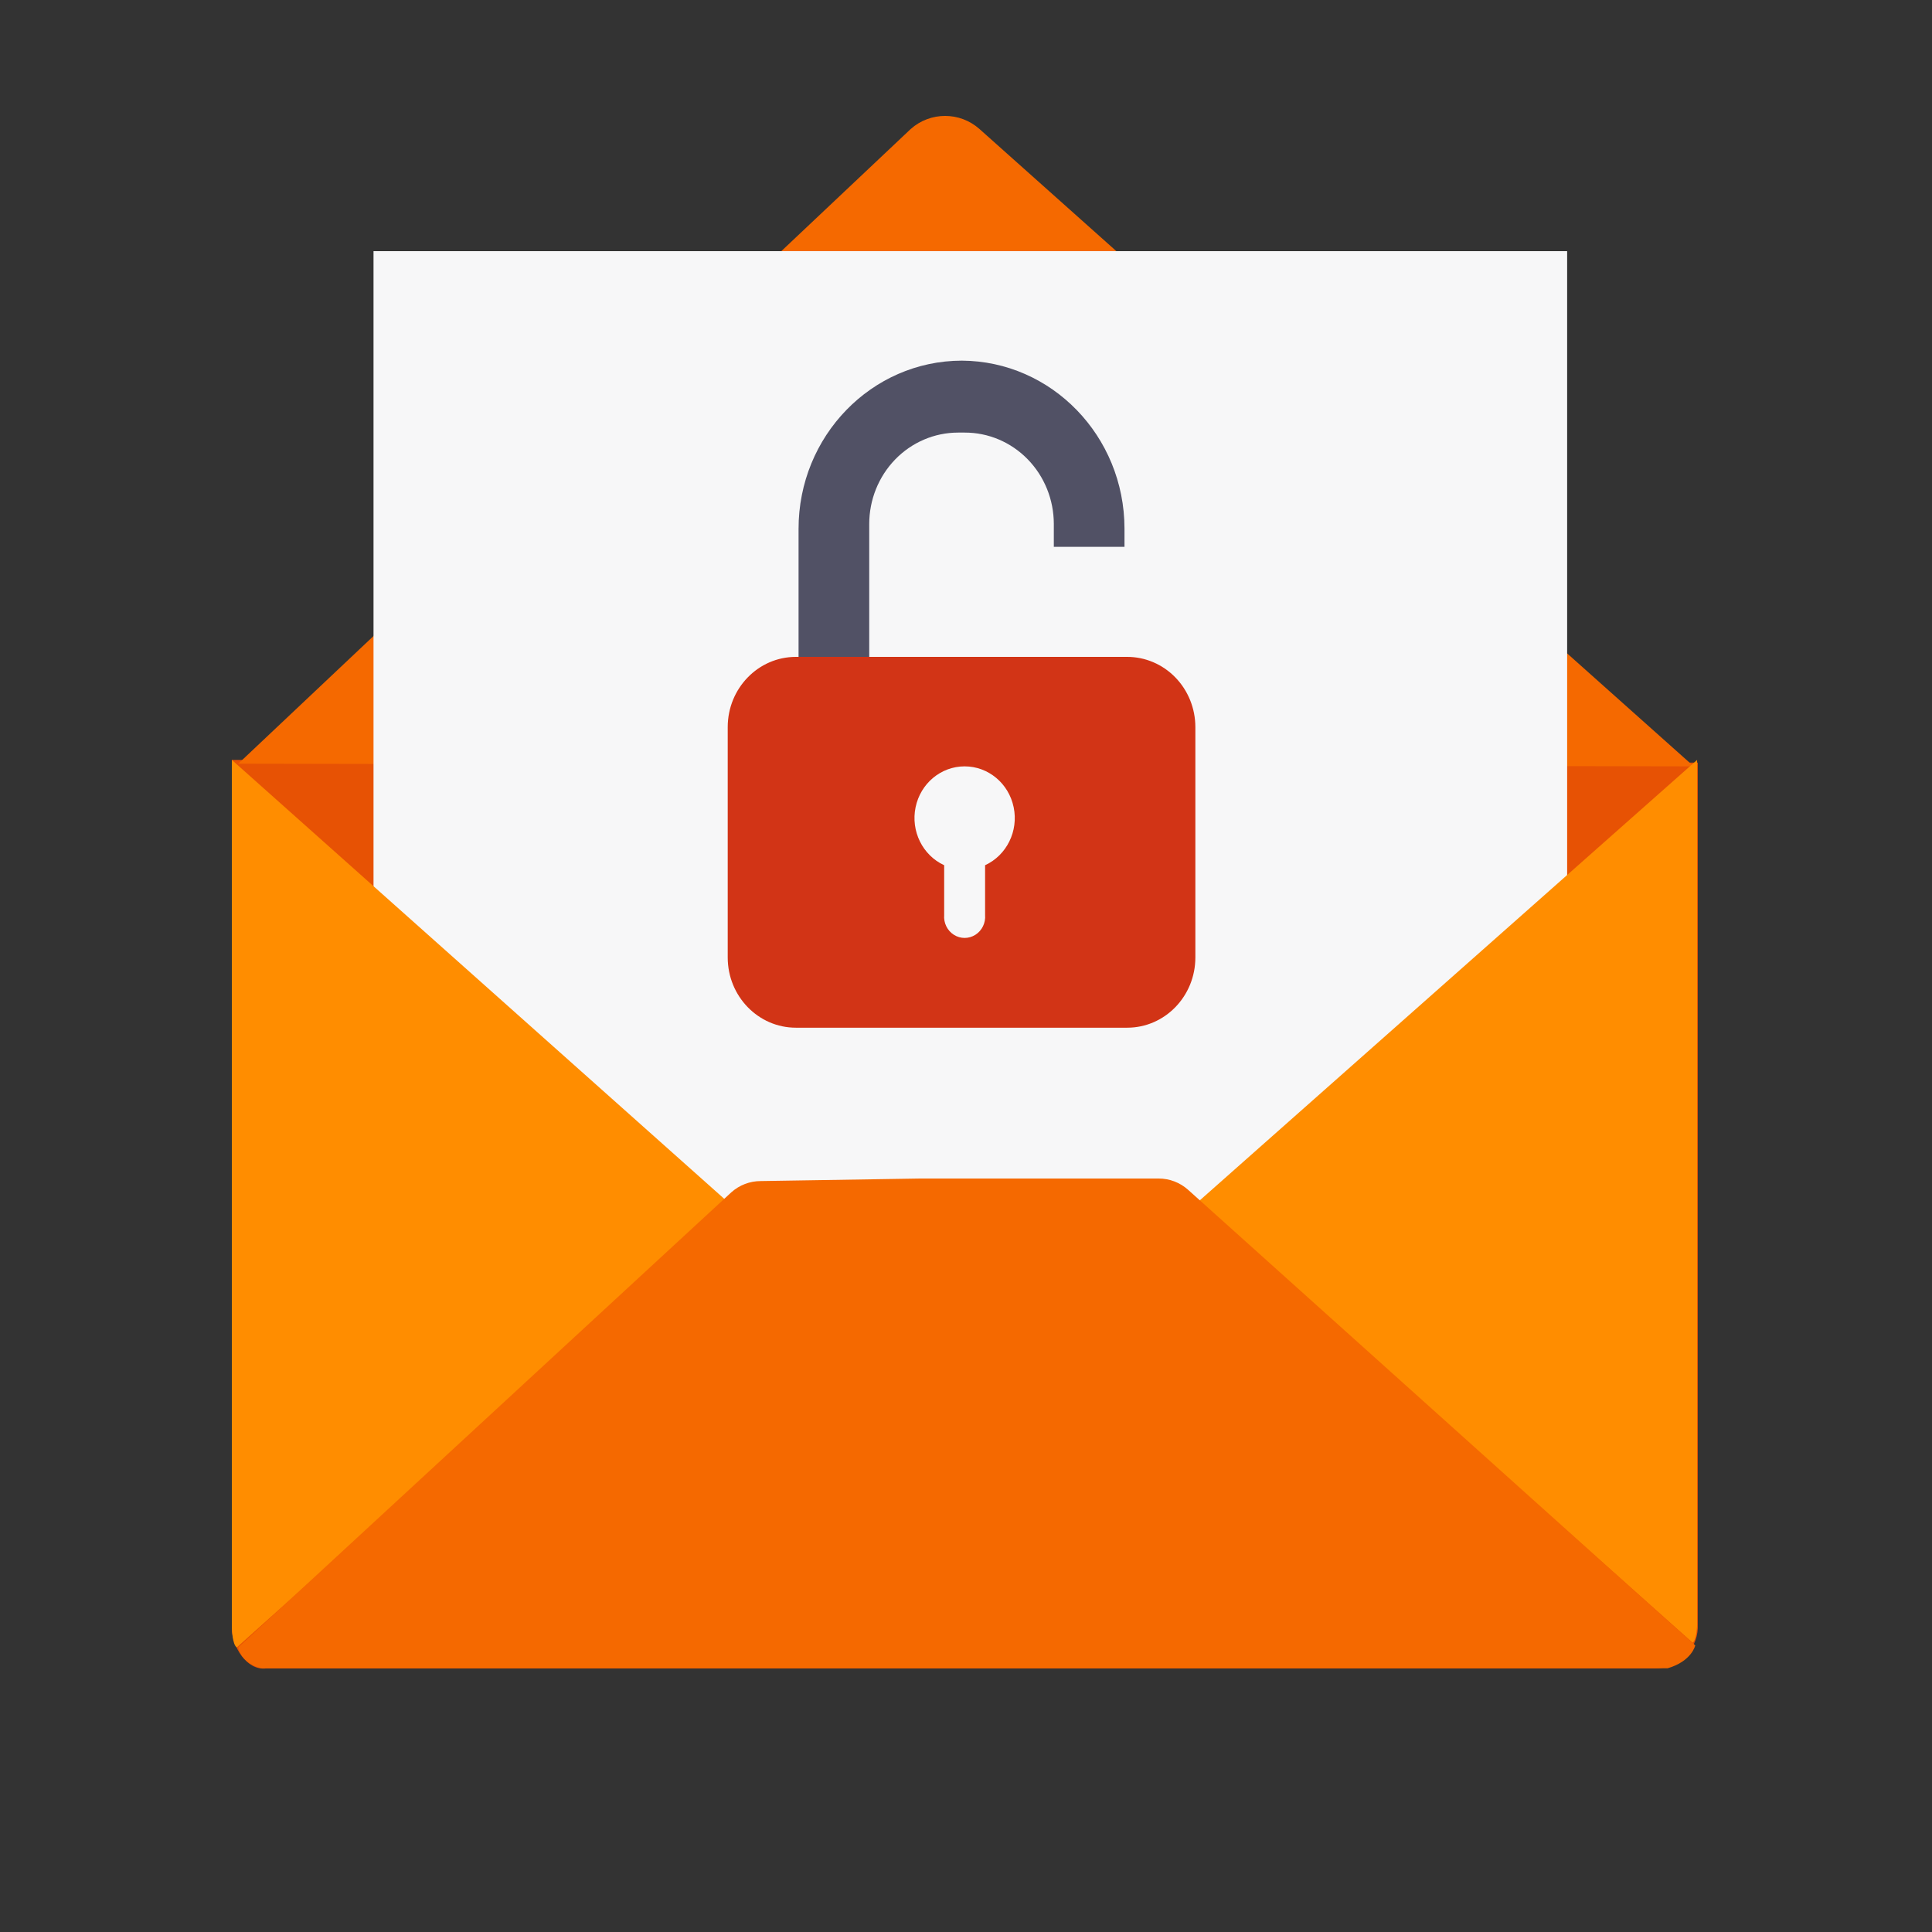 <svg width="300" height="300" viewBox="0 0 300 300" fill="none" xmlns="http://www.w3.org/2000/svg">
<rect x="0" y="0" width="300" height="300" fill="#333333" stroke="none"/>
<path d="M41.319 259.072C38.3 259.447 36 255.637 36 252.771V118L263.637 118.416V252.815C263.472 256.363 260.521 259.135 256.977 259.072H41.319Z" fill="#E75204"/>
<path d="M263 119L152.1 20.039C149.047 17.32 144.46 17.32 141.407 20.039L37 118.583" fill="#F56900"/>
<path d="M58 39H207.252H243.345V234.315H58V39Z" fill="#F7F7F8"/>
<path d="M36 252.8C36 252.8 36.081 255.451 36.778 255.802L113.525 187.103L36 118L36 252.8Z" fill="#FF8D00"/>
<path d="M186 186.658L262.827 255.076C263.438 254.725 263.525 252.356 263.525 252.356V118L186 186.658Z" fill="#FF8D00"/>
<path d="M263.237 255.497L184.492 184.755C183.232 183.623 181.603 182.999 179.915 183H142.863L118.126 183.395C116.438 183.394 114.808 184.018 113.549 185.15L37 255.804C37.354 257.513 38.947 258.695 40.645 259.051H258.943C262.714 257.954 263.237 255.497 263.237 255.497Z" fill="#F56900"/>
<path d="M149.349 56C135.334 56.025 123.988 67.723 124 82.136V102H134.974V81.391C134.968 77.626 136.417 74.013 139.001 71.346C141.586 68.679 145.095 67.178 148.757 67.172H149.81C153.471 67.166 156.985 68.656 159.578 71.314C162.171 73.972 163.631 77.581 163.637 81.346V84.912H174.611V82.068C174.587 67.716 163.305 56.074 149.349 56Z" fill="#515165"/>
<path fill-rule="evenodd" clip-rule="evenodd" d="M123.584 102H175.009C177.82 101.994 180.518 103.141 182.507 105.187C184.497 107.233 185.615 110.011 185.615 112.908V148.673C185.615 154.697 180.876 159.581 175.031 159.581H123.584C117.739 159.581 113 154.697 113 148.673V112.908C113 106.884 117.739 102 123.584 102ZM152.965 142.085V134.351C156.319 132.806 158.169 129.054 157.402 125.35C156.636 121.647 153.461 119 149.787 119C146.113 119 142.939 121.647 142.172 125.35C141.406 129.054 143.255 132.806 146.61 134.351V142.085C146.511 143.319 147.094 144.506 148.118 145.155C149.142 145.804 150.433 145.804 151.457 145.155C152.481 144.506 153.064 143.319 152.965 142.085Z" fill="#D23416"/>
</svg>
